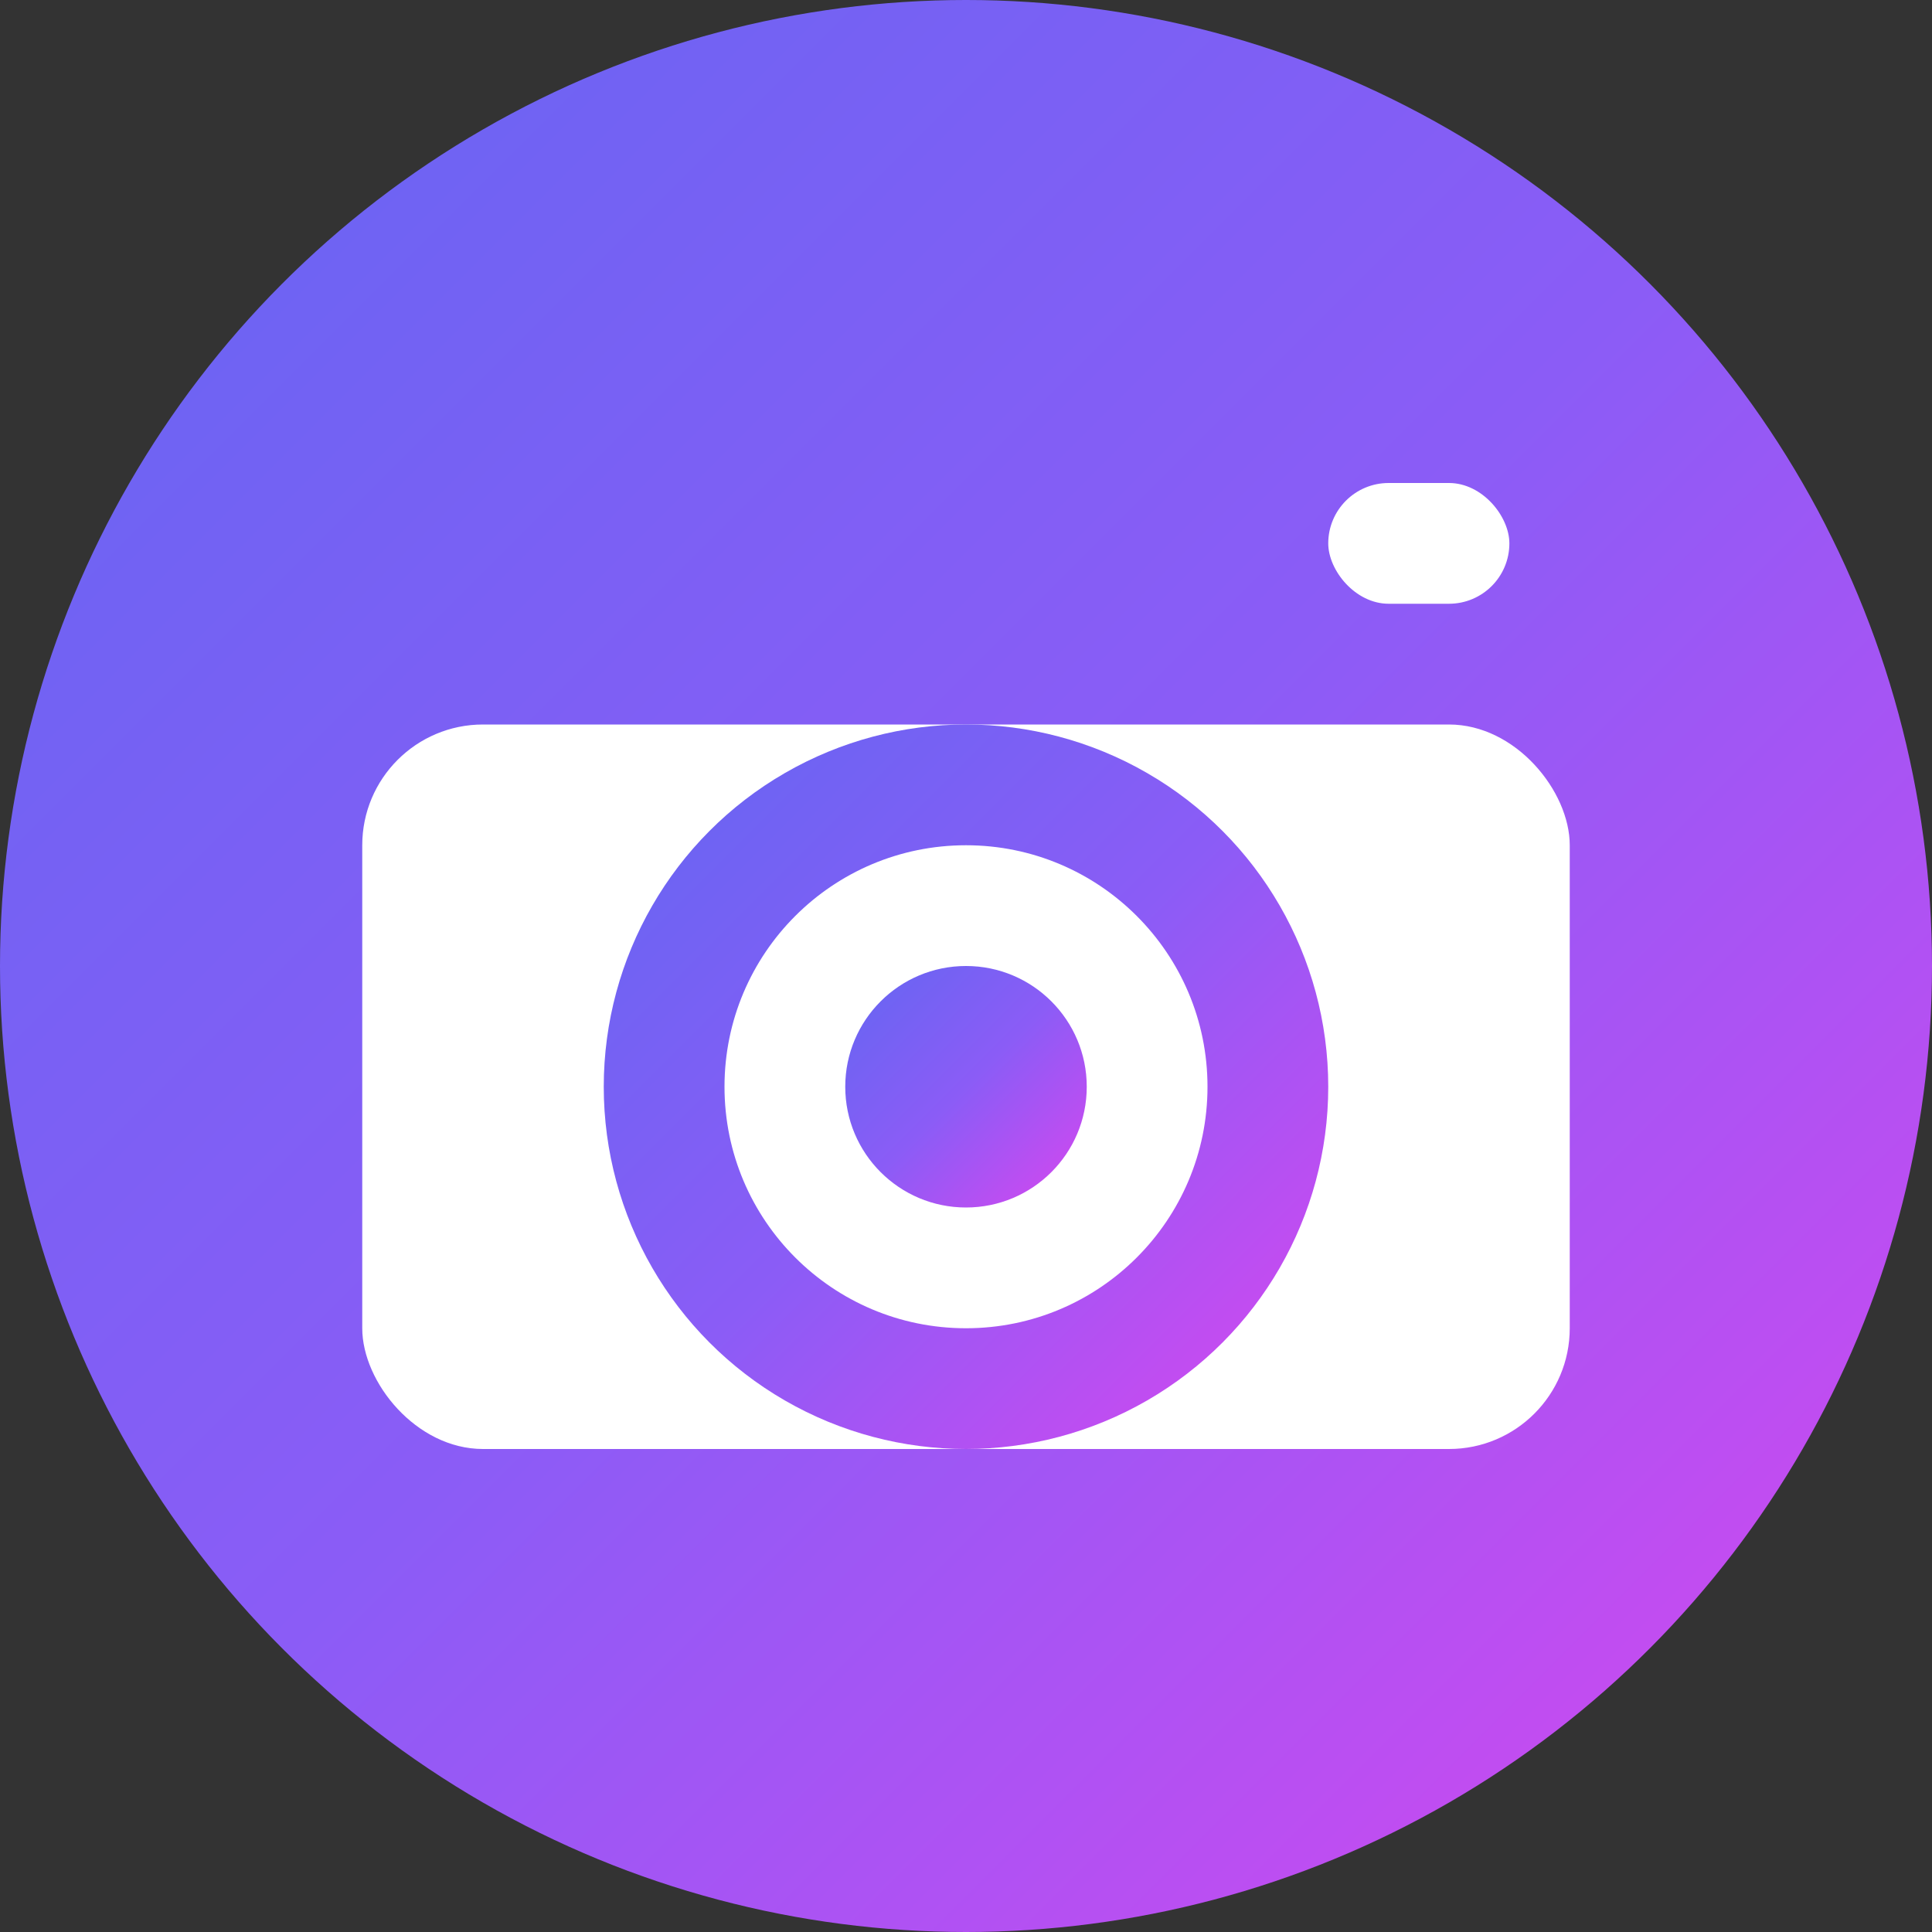 <svg width="32" height="32" viewBox="0 0 32 32" fill="none" xmlns="http://www.w3.org/2000/svg">
  <rect x="0" y="0" width="32" height="32" fill="#333333" stroke="none"/>
  <defs>
    <linearGradient id="faviconGradient" x1="0%" y1="0%" x2="100%" y2="100%">
      <stop offset="0%" style="stop-color:#6366f1;stop-opacity:1" />
      <stop offset="50%" style="stop-color:#8b5cf6;stop-opacity:1" />
      <stop offset="100%" style="stop-color:#d946ef;stop-opacity:1" />
    </linearGradient>
  </defs>
  
  <!-- Background circle -->
  <circle cx="16" cy="16" r="16" fill="url(#faviconGradient)"/>
  
  <!-- Camera body -->
  <rect x="6" y="12" width="20" height="12" rx="2" fill="white"/>
  
  <!-- Camera lens -->
  <circle cx="16" cy="18" r="6" fill="url(#faviconGradient)"/>
  <circle cx="16" cy="18" r="4" fill="white"/>
  <circle cx="16" cy="18" r="2" fill="url(#faviconGradient)"/>
  
  <!-- Camera flash -->
  <rect x="22" y="8" width="3" height="2" rx="1" fill="white"/>
</svg>

